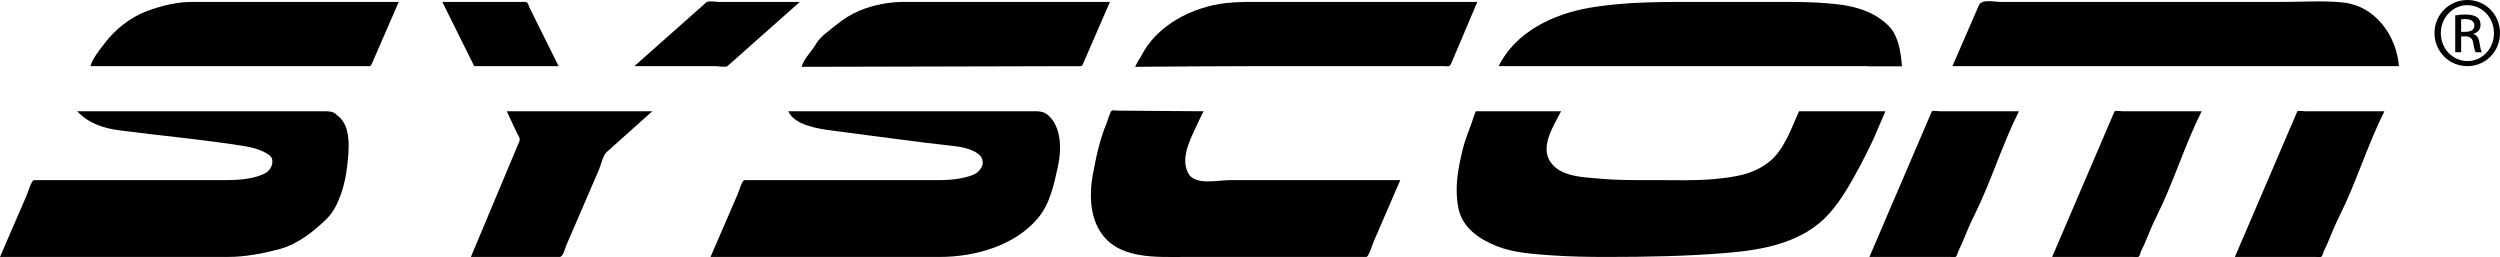 <?xml version="1.0" encoding="utf-8"?>
<!-- Generator: Adobe Illustrator 16.0.0, SVG Export Plug-In . SVG Version: 6.00 Build 0)  -->
<!DOCTYPE svg PUBLIC "-//W3C//DTD SVG 1.1//EN" "http://www.w3.org/Graphics/SVG/1.1/DTD/svg11.dtd">
<svg version="1.1" id="Capa_1" xmlns="http://www.w3.org/2000/svg" xmlns:xlink="http://www.w3.org/1999/xlink" x="0px" y="0px"
	 width="194.443px" height="20px" viewBox="0 0 194.443 20" enable-background="new 0 0 194.443 20" xml:space="preserve">
<g>
	<g>
		<path fill-rule="evenodd" clip-rule="evenodd" d="M147.933,5.158c-0.094-0.929-0.18-1.815-0.651-2.64
			c-0.45-0.786-1.49-1.371-1.98-1.583c-0.488-0.208-0.981-0.36-1.521-0.468c-0.562-0.113-1.121-0.165-1.692-0.214
			c-1.07-0.092-2.129-0.103-3.203-0.103h-6.559c-2.92,0-5.854-0.039-8.739,0.463c-2.796,0.486-5.713,1.871-7.03,4.532h28.765
			l-0.022,0.012H147.933z"/>
	</g>
	<g>
		<g>
			<path fill-rule="evenodd" clip-rule="evenodd" d="M186.585,5.146c-0.202-2.428-1.886-4.676-4.288-4.944
				c-1.565-0.172-3.194-0.051-4.763-0.051c-3.344,0-6.685,0-10.027,0c-3.963,0-7.929,0-11.892,0c-0.503,0-1.479-0.251-1.703,0.258
				c-0.685,1.581-1.37,3.159-2.057,4.737c4.906,0,9.813,0,14.72,0C173.245,5.146,179.915,5.146,186.585,5.146z"/>
		</g>
		<g>
			<path fill-rule="evenodd" clip-rule="evenodd" d="M43.447,5.146c-0.467-0.938-0.933-1.876-1.398-2.814
				c-0.286-0.578-0.57-1.152-0.856-1.725c-0.078-0.158-0.13-0.457-0.324-0.457c-2.157,0-4.312,0-6.467,0
				c0.827,1.666,1.654,3.331,2.481,4.996C39.071,5.146,41.259,5.146,43.447,5.146z"/>
		</g>
		<g>
			<path fill-rule="evenodd" clip-rule="evenodd" d="M146.639,8.653c-2.033,0-4.687,0-6.719,0c-0.576,1.298-1.156,3.001-2.299,3.916
				c-1.275,1.016-2.656,1.194-4.243,1.351c-1.445,0.145-2.955,0.09-4.41,0.09c-1.454,0-2.938,0.025-4.388-0.105
				c-1.304-0.12-3.278-0.107-4.043-1.388c-0.729-1.223,0.329-2.767,0.88-3.863c-0.047,0-0.093,0-0.137,0c-1.927,0-3.861,0-5.79,0
				c-0.229,0-0.457,0-0.686,0c-0.067,0-0.269,0.694-0.317,0.832c-0.257,0.729-0.564,1.457-0.741,2.207
				c-0.358,1.523-0.627,2.942-0.314,4.504c0.307,1.527,1.634,2.412,2.986,2.951c1.298,0.515,2.844,0.611,4.224,0.711
				c1.433,0.102,2.884,0.127,4.316,0.127c3.094,0,6.193-0.056,9.276-0.309c2.893-0.237,6.004-0.788,8.034-3.063
				c0.988-1.108,1.694-2.396,2.392-3.695c0.378-0.705,0.733-1.421,1.073-2.146L146.639,8.653z"/>
		</g>
		<g>
			<path fill-rule="evenodd" clip-rule="evenodd" d="M150.854,8.653c-0.129,0-0.484-0.066-0.598,0l-4.858,11.331h6.3
				c0.276,0,0.441,0.094,0.521-0.178c0.094-0.335,0.285-0.633,0.413-0.953c0.274-0.678,0.552-1.357,0.88-2.01
				c1.326-2.654,2.188-5.54,3.514-8.19c-0.078,0-0.159,0-0.239,0C154.81,8.653,152.833,8.653,150.854,8.653z"/>
		</g>
		<g>
			<path fill-rule="evenodd" clip-rule="evenodd" d="M165.065,8.653c-0.125,0-0.48-0.066-0.599,0l-4.857,11.331h6.302
				c0.277,0,0.442,0.094,0.522-0.178c0.093-0.335,0.282-0.633,0.413-0.953c0.274-0.678,0.553-1.357,0.879-2.01
				c1.328-2.654,2.188-5.54,3.512-8.19c-0.077,0-0.158,0-0.238,0C169.021,8.653,167.042,8.653,165.065,8.653z"/>
		</g>
		<g>
			<path fill-rule="evenodd" clip-rule="evenodd" d="M179.278,8.653c-0.127,0-0.481-0.066-0.596,0l-4.859,11.331h6.301
				c0.274,0,0.442,0.094,0.521-0.178c0.097-0.335,0.285-0.633,0.413-0.953c0.274-0.678,0.552-1.357,0.879-2.01
				c1.329-2.654,2.189-5.54,3.514-8.19c-0.077,0-0.158,0-0.235,0C183.234,8.653,181.256,8.653,179.278,8.653z"/>
		</g>
		<g>
			<path fill-rule="evenodd" clip-rule="evenodd" d="M56.584,5.137c1.874-1.663,3.748-3.324,5.623-4.987c-1.253,0-2.508,0-3.76,0
				c-0.85,0-1.699,0-2.55,0c-0.162,0-0.81-0.101-0.936,0.01c-1.874,1.661-3.749,3.322-5.622,4.985c1.252,0,2.507,0,3.758,0
				c0.853,0,1.702,0,2.554,0C55.81,5.146,56.458,5.249,56.584,5.137z"/>
		</g>
		<g>
			<path fill-rule="evenodd" clip-rule="evenodd" d="M40.163,10.255c0.104,0.224,0.337,0.49,0.235,0.732
				c-0.386,0.922-0.775,1.844-1.161,2.766c-0.87,2.076-1.742,4.155-2.613,6.23c0.347,0,0.695,0,1.045,0c1.951,0,3.903,0,5.852,0
				c0.291,0,0.413-0.648,0.513-0.881c0.412-0.95,0.823-1.904,1.235-2.859c0.439-1.017,0.877-2.034,1.316-3.05
				c0.145-0.333,0.31-1.1,0.587-1.352c1.186-1.062,2.374-2.126,3.562-3.189c-3.774,0-7.548,0-11.32,0
				C39.665,9.19,39.912,9.722,40.163,10.255z"/>
		</g>
		<g>
			<path fill-rule="evenodd" clip-rule="evenodd" d="M95.646,14.01c-0.911,0-2.742,0.448-3.245-0.558
				c-0.665-1.328,0.372-2.95,0.9-4.18c0.104-0.207,0.206-0.411,0.312-0.619c-1.45-0.009-2.9-0.021-4.347-0.03
				c-0.79-0.007-1.581-0.012-2.37-0.019c-0.084,0-0.343-0.049-0.417-0.002c-0.148,0.095-0.31,0.738-0.375,0.889
				c-0.551,1.286-0.863,2.752-1.112,4.125c-0.26,1.415-0.228,3.059,0.533,4.32c1.371,2.277,4.403,2.048,6.73,2.048
				c4.218,0,8.437,0,12.653,0c0.453,0,0.903,0,1.357,0c0.192,0,0.471-0.951,0.539-1.108c0.701-1.621,1.401-3.243,2.104-4.866
				c-0.42,0-0.839,0-1.261,0C103.646,14.01,99.646,14.01,95.646,14.01z"/>
		</g>
		<g>
			<path fill-rule="evenodd" clip-rule="evenodd" d="M104.565,0.15c-2.092,0-4.182,0-6.275,0c-0.98,0-1.945-0.021-2.915,0.085
				c-2.616,0.288-5.411,1.715-6.625,4.138c-0.178,0.266-0.323,0.539-0.467,0.825c3.053-0.021,6.105-0.053,9.154-0.053
				c4.305,0,8.611,0,12.913,0c0.654,0,1.307,0,1.958,0c0.324,0,0.436,0.087,0.562-0.207c0.676-1.596,1.354-3.191,2.031-4.789
				C111.455,0.15,108.011,0.15,104.565,0.15z"/>
		</g>
		<g>
			<path fill-rule="evenodd" clip-rule="evenodd" d="M80.582,8.653c-6.423,0-12.849,0-19.272,0c0.479,1.085,2.354,1.365,3.372,1.497
				c3.225,0.416,6.447,0.873,9.677,1.232c0.839,0.094,1.812,0.419,2.019,0.968c0.205,0.493-0.16,0.852-0.286,0.99
				c-0.228,0.247-0.729,0.378-1.047,0.457c-1.048,0.26-2.046,0.213-3.117,0.213c-4.216,0-8.426,0-12.639,0c-0.46,0-0.921,0-1.381,0
				c-0.193,0-0.47,0.95-0.542,1.11c-0.7,1.622-1.401,3.245-2.103,4.864c5.942,0,11.885,0,17.825,0c2.729,0,5.857-0.872,7.656-3.038
				c0.934-1.125,1.225-2.586,1.533-3.975c0.292-1.303,0.299-3.094-0.758-4.01C81.234,8.717,80.948,8.653,80.582,8.653z"/>
		</g>
		<g>
			<path fill-rule="evenodd" clip-rule="evenodd" d="M26.206,8.961c-0.222-0.286-0.607-0.308-0.939-0.308c-6.422,0-12.847,0-19.27,0
				c0.954,0.982,2.05,1.326,3.406,1.5c3.23,0.417,6.505,0.711,9.719,1.23c0.87,0.141,1.968,0.561,2.048,1.014
				c0.082,0.452-0.184,0.797-0.368,0.958c-0.185,0.162-0.684,0.355-1.104,0.452c-1.04,0.238-2.017,0.202-3.083,0.202
				c-4.197,0-8.397,0-12.594,0c-0.458,0-0.918,0-1.377,0c-0.192,0-0.469,0.95-0.541,1.11c-0.7,1.622-1.403,3.245-2.104,4.864
				c5.915,0,11.829,0,17.743,0c1.34,0,2.728-0.27,4.017-0.615c1.384-0.372,2.686-1.392,3.681-2.382
				c0.938-0.937,1.415-2.738,1.556-4.016C27.131,11.776,27.391,9.749,26.206,8.961z"/>
		</g>
		<g>
			<path fill-rule="evenodd" clip-rule="evenodd" d="M81.963,0.15c-3.9,0-7.801,0-11.7,0c-1.105,0-2.382,0.241-3.395,0.672
				c-0.654,0.278-1.271,0.652-1.818,1.106c-0.514,0.427-1.229,0.893-1.569,1.466c-0.349,0.625-0.925,1.097-1.137,1.804
				c2.322-0.006,4.646-0.009,6.968-0.016c4.298-0.011,8.596-0.021,12.895-0.032c0.533-0.001,1.066-0.001,1.602-0.003
				c0.328-0.001,0.325,0.047,0.458-0.259c0.685-1.581,1.372-3.158,2.059-4.738C84.87,0.15,83.417,0.15,81.963,0.15z"/>
		</g>
		<g>
			<path fill-rule="evenodd" clip-rule="evenodd" d="M14.908,0.15c-1.176,0-2.398,0.309-3.496,0.718
				c-1.294,0.484-2.486,1.448-3.297,2.527C7.721,3.919,7.221,4.511,7.03,5.146c2.323,0,4.645,0,6.968,0c4.299,0,8.596,0,12.894,0
				c0.535,0,1.069,0,1.603,0c0.326,0,0.324,0.048,0.457-0.258c0.686-1.581,1.373-3.158,2.059-4.738c-1.498,0-2.994,0-4.492,0
				C22.65,0.15,18.78,0.15,14.908,0.15z"/>
		</g>
	</g>
	<path d="M191.913,0c1.408,0,2.53,1.142,2.53,2.567c0,1.448-1.122,2.578-2.541,2.578c-1.409,0-2.554-1.13-2.554-2.578
		c0-1.426,1.145-2.567,2.554-2.567H191.913z M191.902,0.401c-1.134,0-2.062,0.97-2.062,2.167c0,1.221,0.929,2.18,2.073,2.18
		c1.144,0.011,2.06-0.958,2.06-2.166c0-1.21-0.916-2.18-2.06-2.18H191.902z M191.421,4.062h-0.46V1.2
		c0.241-0.036,0.471-0.07,0.814-0.07c0.435,0,0.721,0.091,0.894,0.217c0.17,0.125,0.262,0.319,0.262,0.593
		c0,0.376-0.251,0.605-0.559,0.695v0.023c0.249,0.046,0.422,0.274,0.479,0.697c0.067,0.443,0.138,0.616,0.184,0.708h-0.482
		c-0.066-0.091-0.137-0.353-0.194-0.73c-0.066-0.365-0.251-0.503-0.618-0.503h-0.319V4.062z M191.421,2.476h0.331
		c0.377,0,0.701-0.138,0.701-0.49c0-0.252-0.184-0.503-0.701-0.503c-0.149,0-0.251,0.011-0.331,0.023V2.476z"/>
</g>
</svg>
